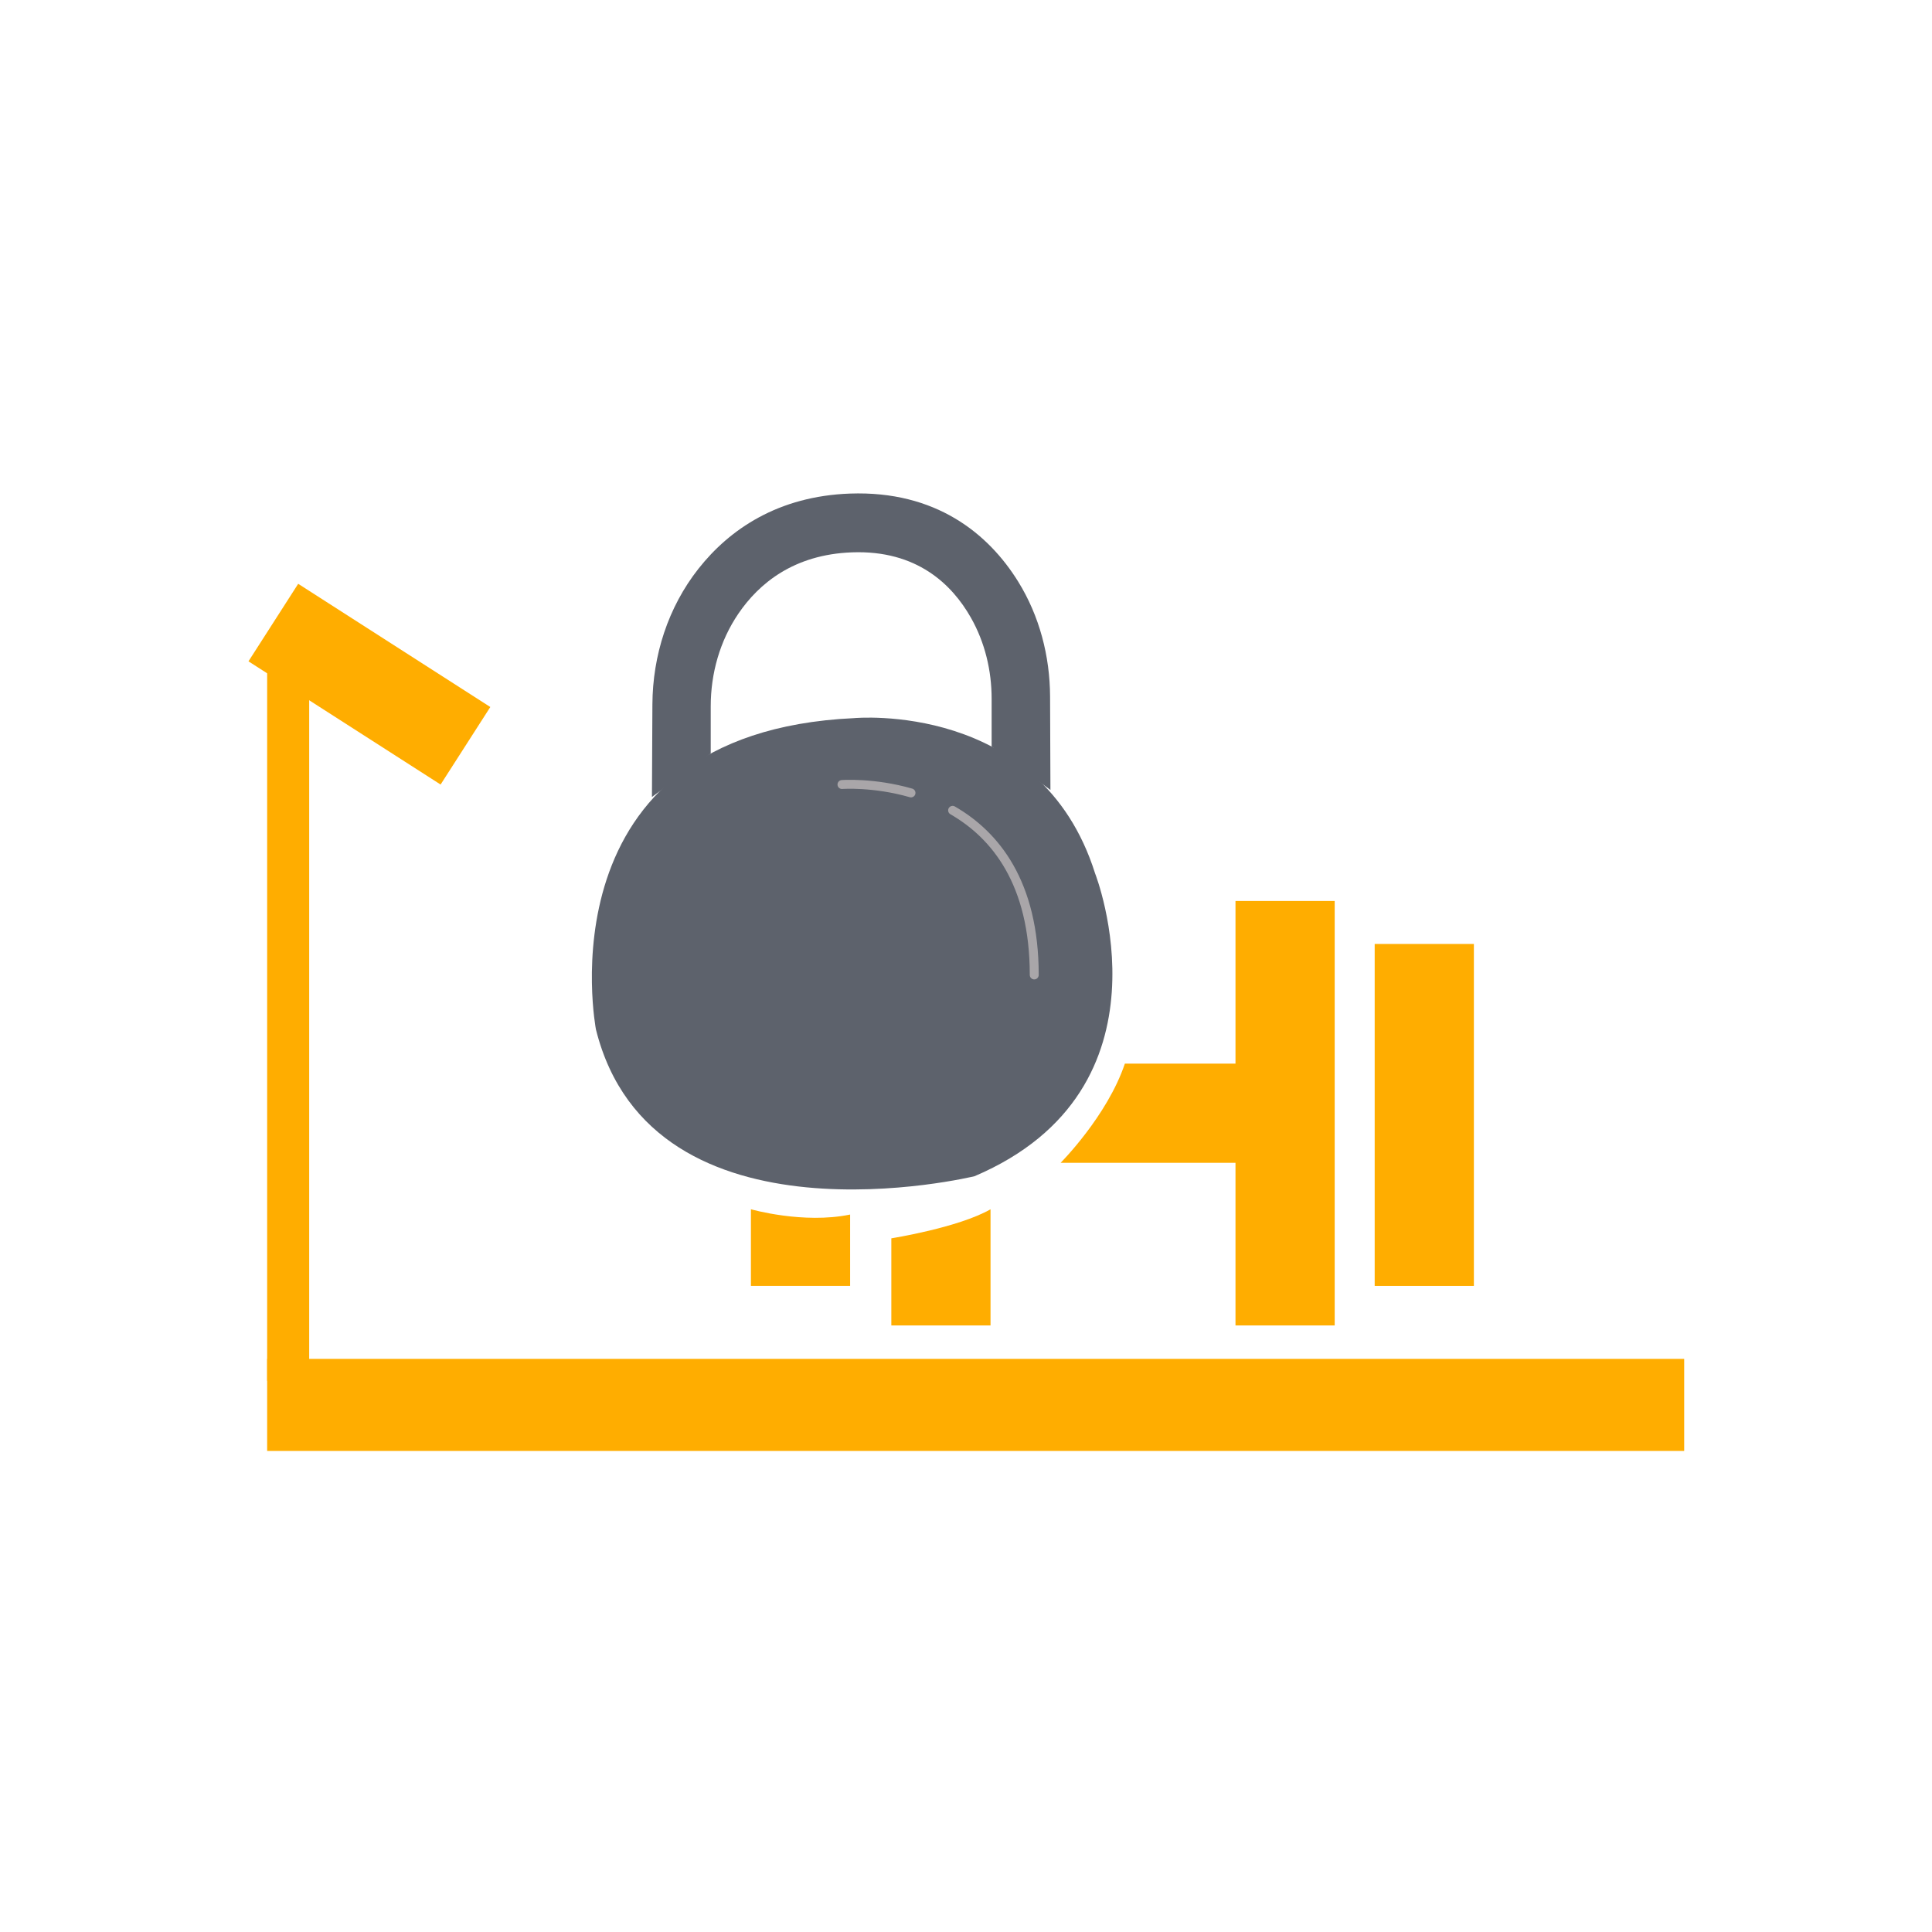 <?xml version="1.0" encoding="utf-8"?>
<!-- Generator: Adobe Illustrator 26.0.0, SVG Export Plug-In . SVG Version: 6.00 Build 0)  -->
<svg version="1.1" id="Layer_1" xmlns="http://www.w3.org/2000/svg" xmlns:xlink="http://www.w3.org/1999/xlink" x="0px" y="0px"
	 viewBox="0 0 1080 1080" style="enable-background:new 0 0 1080 1080;" xml:space="preserve">
<style type="text/css">
	.st0{fill:#5D626C;}
	.st1{fill:none;stroke:#A9A6A9;stroke-width:5;stroke-linecap:round;stroke-miterlimit:10;}
	.st2{fill:#FFAD00;}
</style>
<path class="st0" d="M477.38,401.44c0,0,104.33-9.9,134.79,86.82c0,0,47.31,120.38-67.4,169.25c0,0-180.15,43.9-211.63-82.01
	C333.15,575.49,301.03,409.62,477.38,401.44z"/>
<path class="st0" d="M554.33,417.33v-26.69c0-15.83-3.76-31.53-11.56-45.3c-10.53-18.6-30.22-37.89-66.42-36.58
	c-32.71,1.18-52.18,17.5-63.61,34.31c-10.34,15.21-15.44,33.39-15.44,51.78v26.4l-32.86,24.27l0.26-51.77
	c0.14-27.39,8.78-54.31,25.74-75.82c17.4-22.07,44.56-40.57,84.73-42.02c47.84-1.69,77.3,22.27,93.99,49.2
	c11.92,19.24,17.75,41.63,17.84,64.26l0.2,52.22L554.33,417.33z"/>
<path class="st1" d="M532.52,452.99c23.91,13.8,45.63,40.51,45.63,92.01"/>
<path class="st1" d="M470.67,438.55c0,0,17.62-1.33,38.58,4.69"/>
<g>
	<path class="st2" d="M475.22,678.94v39.89h-55.45v-42.85C419.77,675.99,449.08,684.36,475.22,678.94z"/>
	<rect x="768.46" y="527.68" class="st2" width="55.45" height="191.15"/>
	<path class="st2" d="M628.81,594.57h61.84v-90.91h55.45v237.27h-55.45v-90.91h-97.76C592.89,650.02,618.97,623.87,628.81,594.57z"
		/>
	<path class="st2" d="M553.71,675.99v64.94h-55.45v-48.7C498.26,692.23,535.69,686.32,553.71,675.99z"/>
</g>
<rect x="149.34" y="364.97" class="st2" width="23.5" height="406.95"/>
<rect x="149.34" y="759.62" class="st2" width="792.13" height="51.47"/>
<rect x="142.62" y="356.59" transform="matrix(0.842 0.54 -0.54 0.842 239.164 -50.917)" class="st2" width="127.55" height="51.47"/>
</svg>
